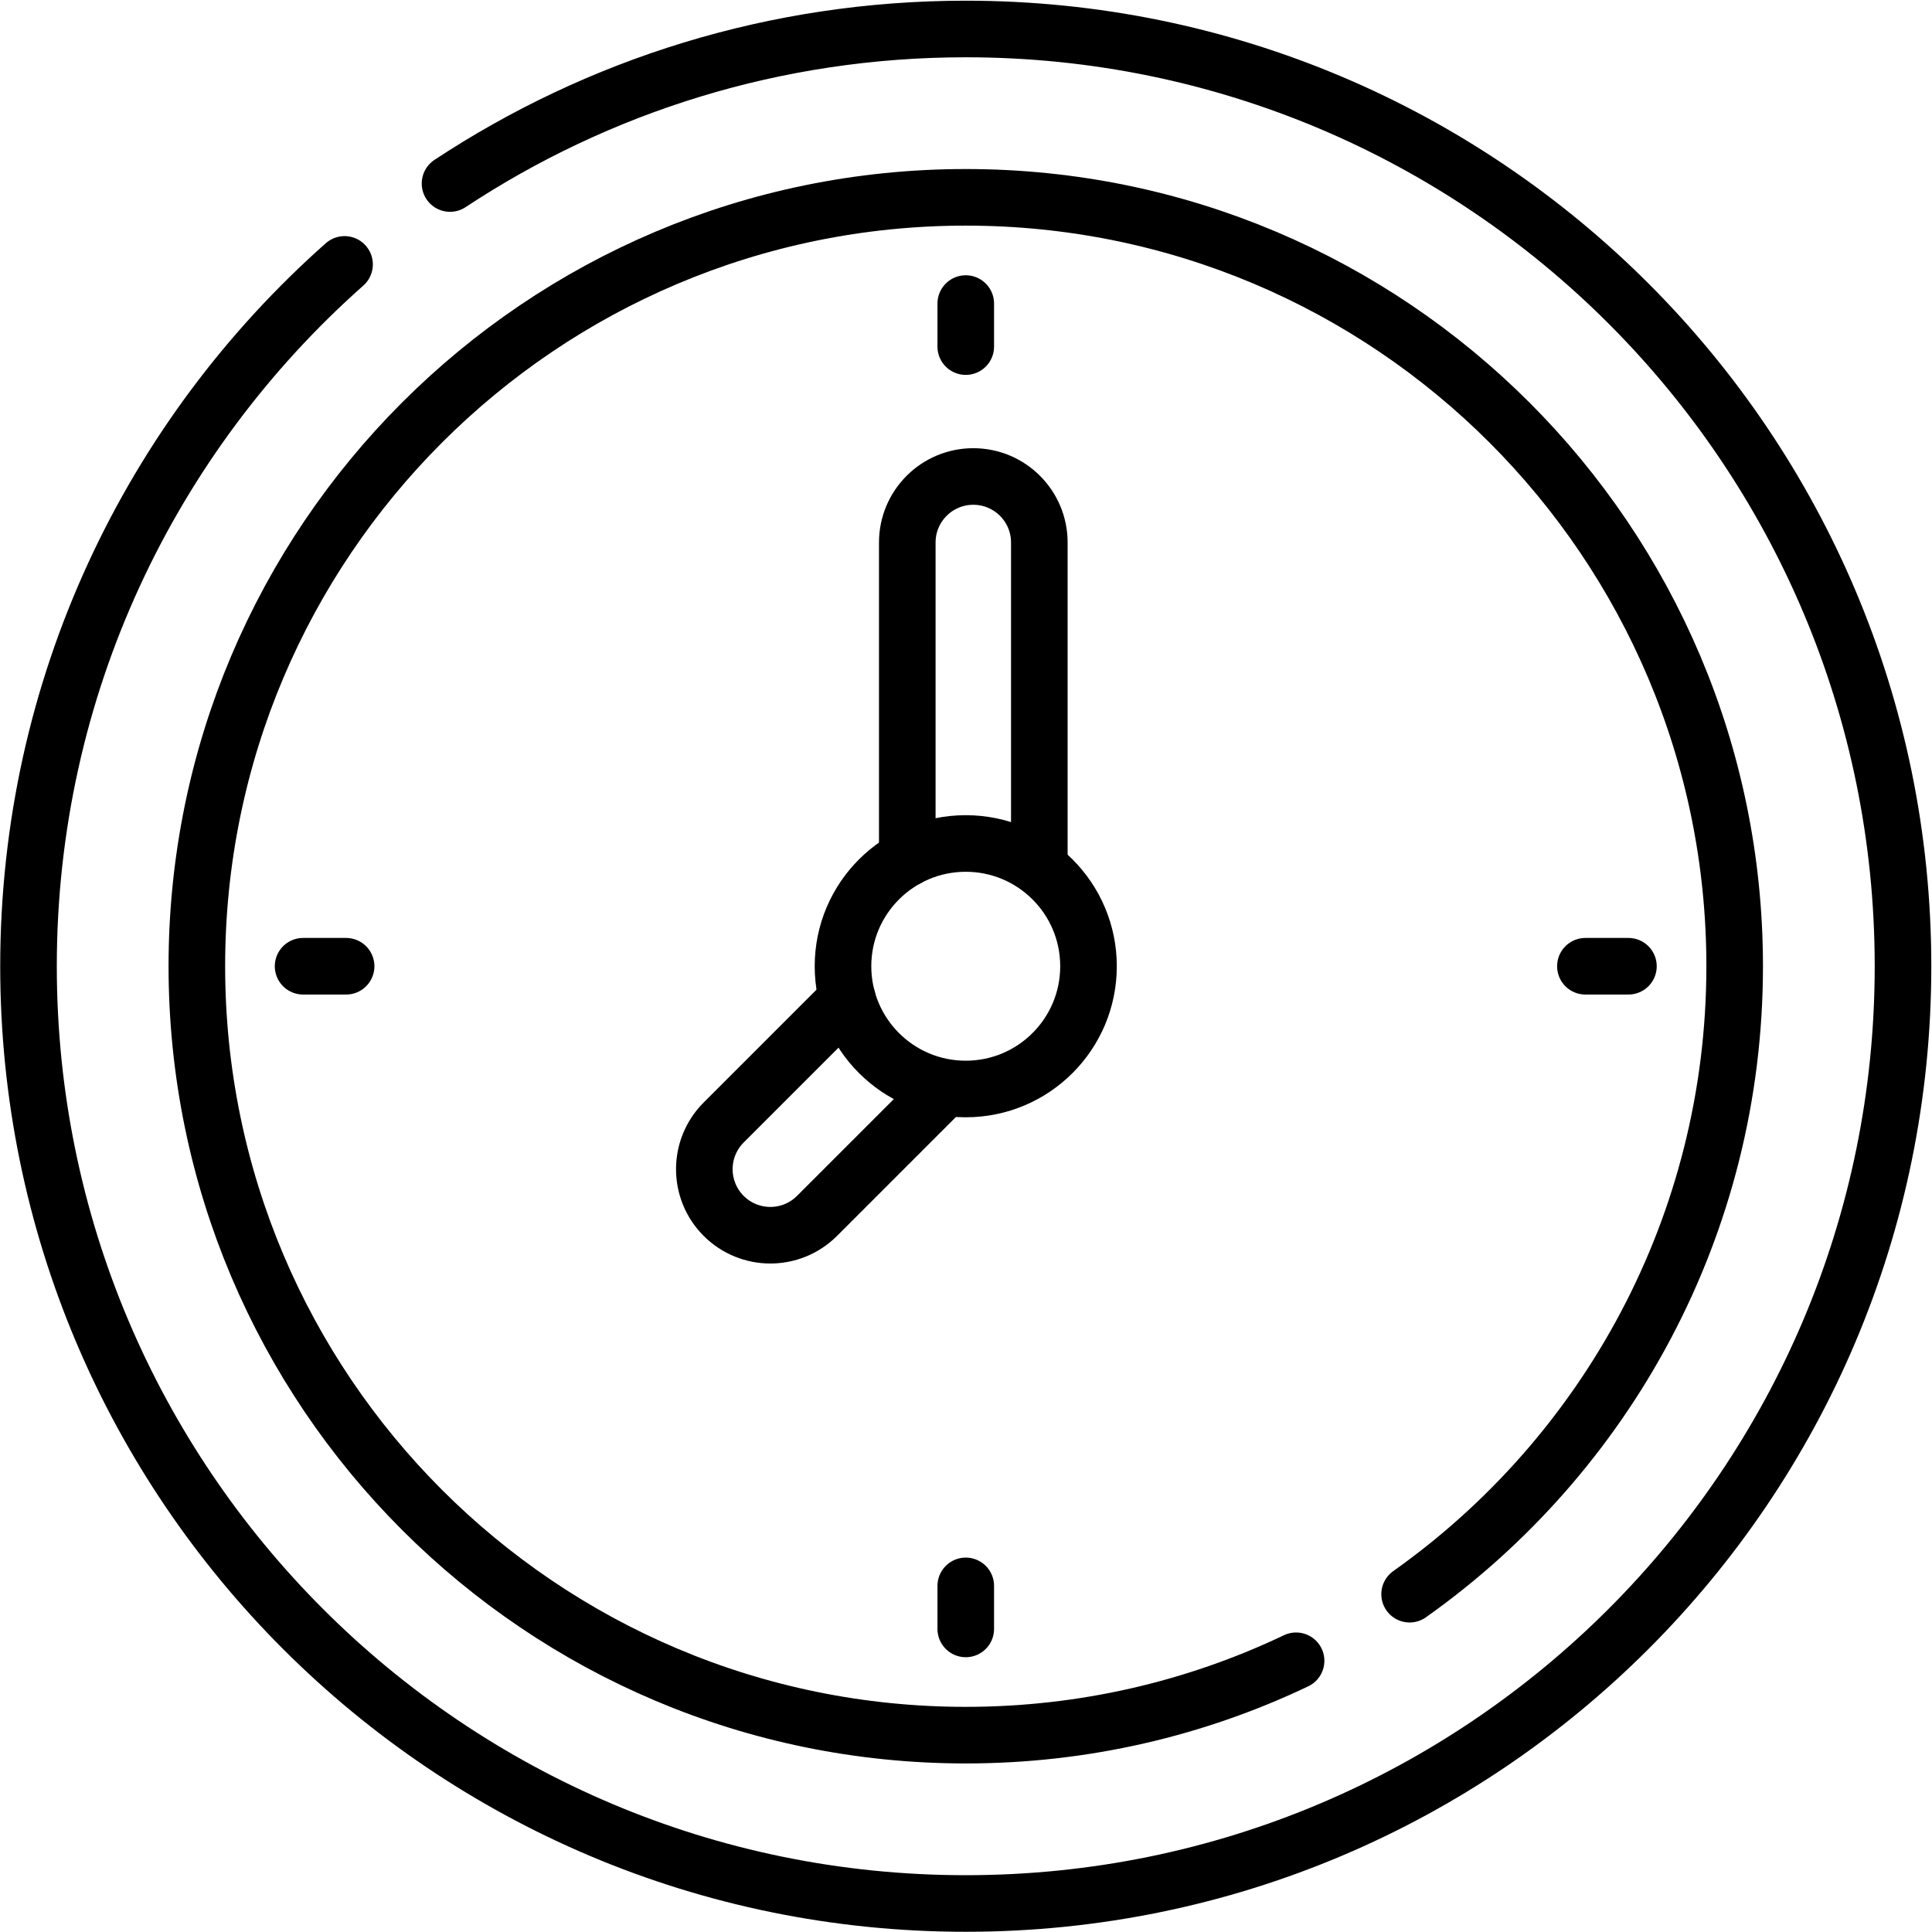 <svg xmlns="http://www.w3.org/2000/svg" xmlns:svg="http://www.w3.org/2000/svg" id="svg1989" xml:space="preserve" width="682.667" height="682.667" viewBox="0 0 682.667 682.667"><defs id="defs1993"><clipPath clipPathUnits="userSpaceOnUse" id="clipPath2003"><path d="M 0,512 H 512 V 0 H 0 Z" id="path2001"></path></clipPath></defs><g id="g1995" transform="matrix(1.333,0,0,-1.333,0,682.667)"><g id="g1997"><g id="g1999" clip-path="url(#clipPath2003)"><g id="g2005" transform="translate(119.29,463.481)"><path d="m 0,0 c 39.215,25.892 86.202,40.963 136.71,40.963 137.212,0 248.443,-111.232 248.443,-248.443 0,-137.212 -111.231,-248.444 -248.443,-248.444 -137.212,0 -248.443,111.232 -248.443,248.444 0,74.044 32.391,140.522 83.777,186.039" style="fill:none;stroke:#000000;stroke-width:15;stroke-linecap:round;stroke-linejoin:round;stroke-miterlimit:10;stroke-dasharray:none;stroke-opacity:1" id="path2007"></path></g><g id="g2009" transform="translate(343.562,71.894)"><path d="m 0,0 c -26.528,-12.639 -56.219,-19.714 -87.562,-19.714 -112.566,0 -203.82,91.254 -203.82,203.82 0,112.567 91.254,203.821 203.82,203.821 112.567,0 203.821,-91.254 203.821,-203.821 0,-68.742 -34.031,-129.537 -86.166,-166.454" style="fill:none;stroke:#000000;stroke-width:15;stroke-linecap:round;stroke-linejoin:round;stroke-miterlimit:10;stroke-dasharray:none;stroke-opacity:1" id="path2011"></path></g><g id="g2013" transform="translate(256,431.66)"><path d="M 0,0 V -11.407" style="fill:none;stroke:#000000;stroke-width:15;stroke-linecap:round;stroke-linejoin:round;stroke-miterlimit:10;stroke-dasharray:none;stroke-opacity:1" id="path2015"></path></g><g id="g2017" transform="translate(256,91.747)"><path d="M 0,0 V -11.407" style="fill:none;stroke:#000000;stroke-width:15;stroke-linecap:round;stroke-linejoin:round;stroke-miterlimit:10;stroke-dasharray:none;stroke-opacity:1" id="path2019"></path></g><g id="g2021" transform="translate(431.659,256)"><path d="M 0,0 H -11.406" style="fill:none;stroke:#000000;stroke-width:15;stroke-linecap:round;stroke-linejoin:round;stroke-miterlimit:10;stroke-dasharray:none;stroke-opacity:1" id="path2023"></path></g><g id="g2025" transform="translate(91.747,256)"><path d="M 0,0 H -11.406" style="fill:none;stroke:#000000;stroke-width:15;stroke-linecap:round;stroke-linejoin:round;stroke-miterlimit:10;stroke-dasharray:none;stroke-opacity:1" id="path2027"></path></g><g id="g2029" transform="translate(224.625,247.374)"><path d="m 0,0 -32.799,-32.799 c -6.834,-6.834 -6.834,-17.914 0,-24.749 3.417,-3.417 7.897,-5.125 12.375,-5.125 4.479,0 8.957,1.708 12.374,5.125 l 32.205,32.205" style="fill:none;stroke:#000000;stroke-width:15;stroke-linecap:round;stroke-linejoin:round;stroke-miterlimit:10;stroke-dasharray:none;stroke-opacity:1" id="path2031"></path></g><g id="g2033" transform="translate(275.5,283.457)"><path d="m 0,0 v 84.865 c 0,9.665 -7.835,17.5 -17.5,17.5 -9.665,0 -17.5,-7.835 -17.5,-17.5 V 1.161" style="fill:none;stroke:#000000;stroke-width:15;stroke-linecap:round;stroke-linejoin:round;stroke-miterlimit:10;stroke-dasharray:none;stroke-opacity:1" id="path2035"></path></g><g id="g2037" transform="translate(288.538,256.001)"><path d="m 0,0 c 0,-17.971 -14.568,-32.539 -32.539,-32.539 -17.971,0 -32.539,14.568 -32.539,32.539 0,17.971 14.568,32.539 32.539,32.539 C -14.568,32.539 0,17.971 0,0 Z" style="fill:none;stroke:#000000;stroke-width:15;stroke-linecap:round;stroke-linejoin:round;stroke-miterlimit:10;stroke-dasharray:none;stroke-opacity:1" id="path2039"></path></g></g></g></g></svg>